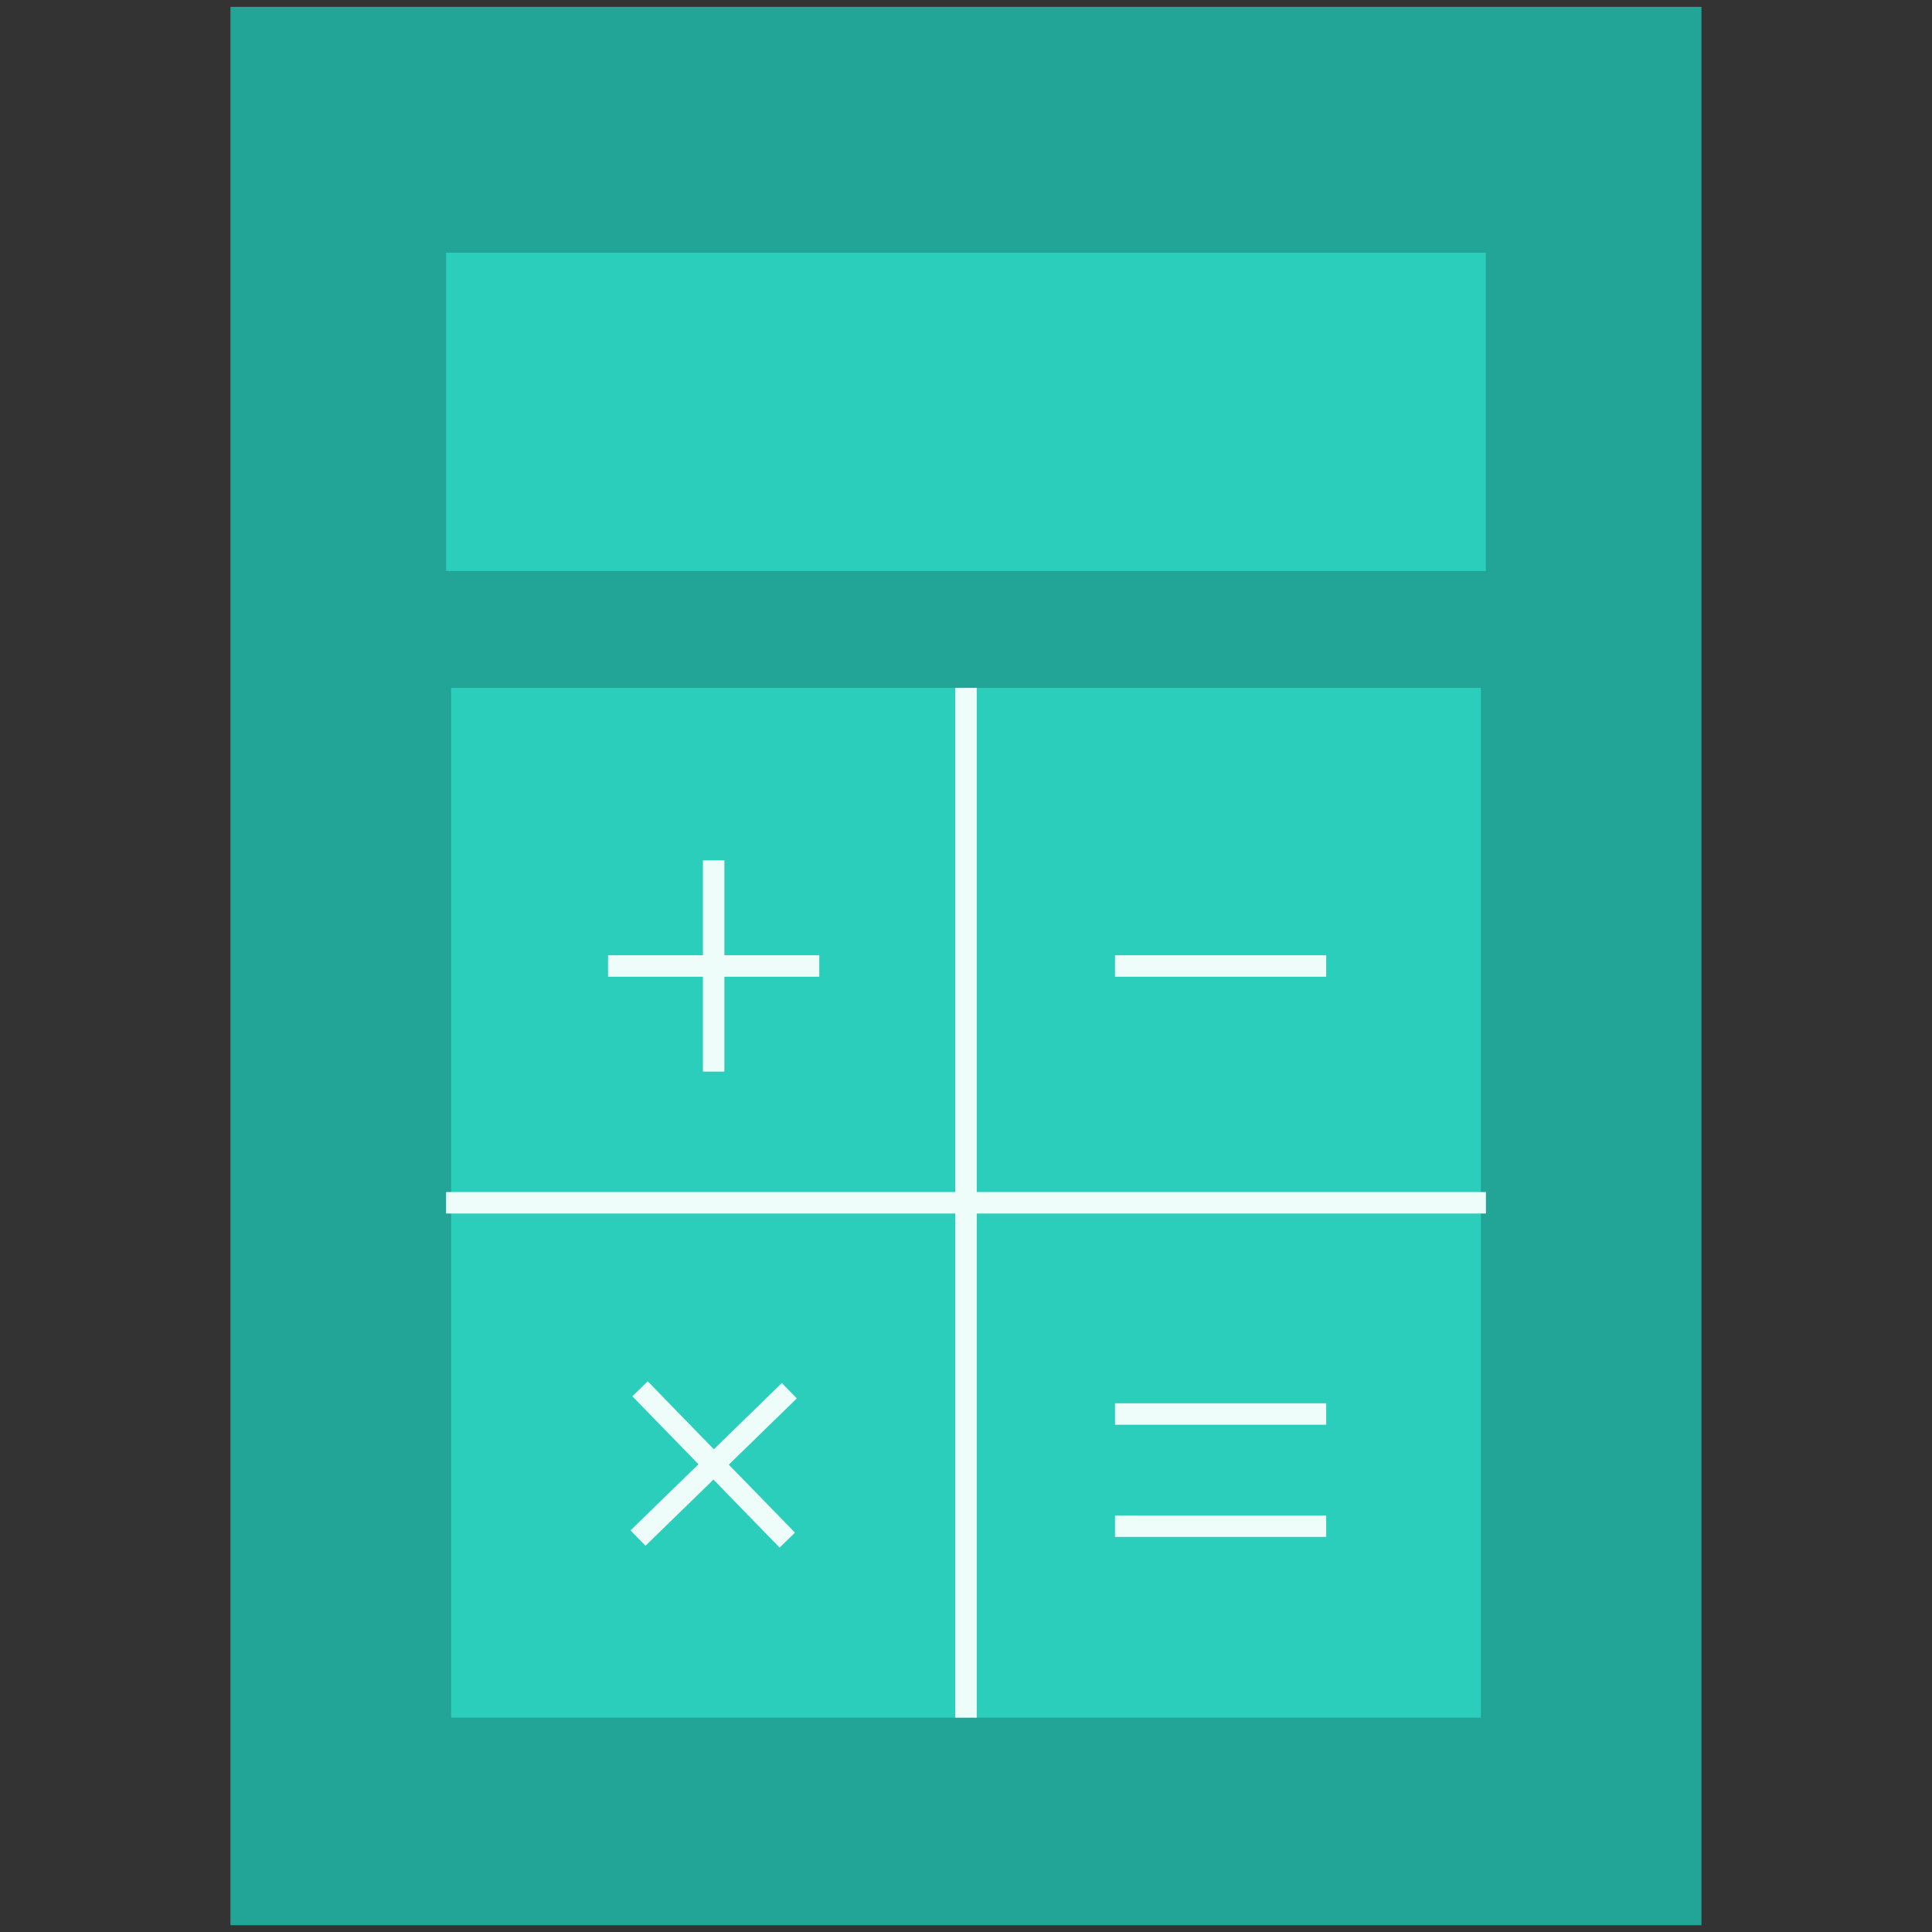 <?xml version="1.0" encoding="UTF-8"?>
<svg id="Layer_1" data-name="Layer 1" xmlns="http://www.w3.org/2000/svg" viewBox="0 0 180 180">
  <rect x="0" y="0" width="180" height="180" fill="#333333" stroke="none"/>
  <defs>
    <style>
      .cls-1 {
        fill: #22a596;
      }

      .cls-2 {
        fill: #2bcebb;
      }

      .cls-3 {
        fill: none;
        stroke: #eefcfa;
        stroke-miterlimit: 10;
        stroke-width: 2px;
      }
    </style>
  </defs>
  <rect class="cls-1" x="21.47" y=".64" width="137.05" height="178.73"/>
  <rect class="cls-2" x="41.56" y="23.54" width="96.87" height="29.66"/>
  <rect class="cls-2" x="42.03" y="64.09" width="95.94" height="95.94"/>
  <line class="cls-3" x1="90" y1="64.09" x2="90" y2="160.03"/>
  <line class="cls-3" x1="41.56" y1="112.06" x2="138.44" y2="112.06"/>
  <line class="cls-3" x1="103.88" y1="90" x2="123.56" y2="90"/>
  <line class="cls-3" x1="56.65" y1="90" x2="76.33" y2="90"/>
  <line class="cls-3" x1="66.49" y1="99.84" x2="66.49" y2="80.16"/>
  <line class="cls-3" x1="103.88" y1="131.74" x2="123.56" y2="131.74"/>
  <line class="cls-3" x1="59.63" y1="129.39" x2="73.35" y2="143.49"/>
  <line class="cls-3" x1="59.44" y1="143.3" x2="73.54" y2="129.57"/>
  <line class="cls-3" x1="103.88" y1="142.19" x2="123.56" y2="142.19"/>
</svg>